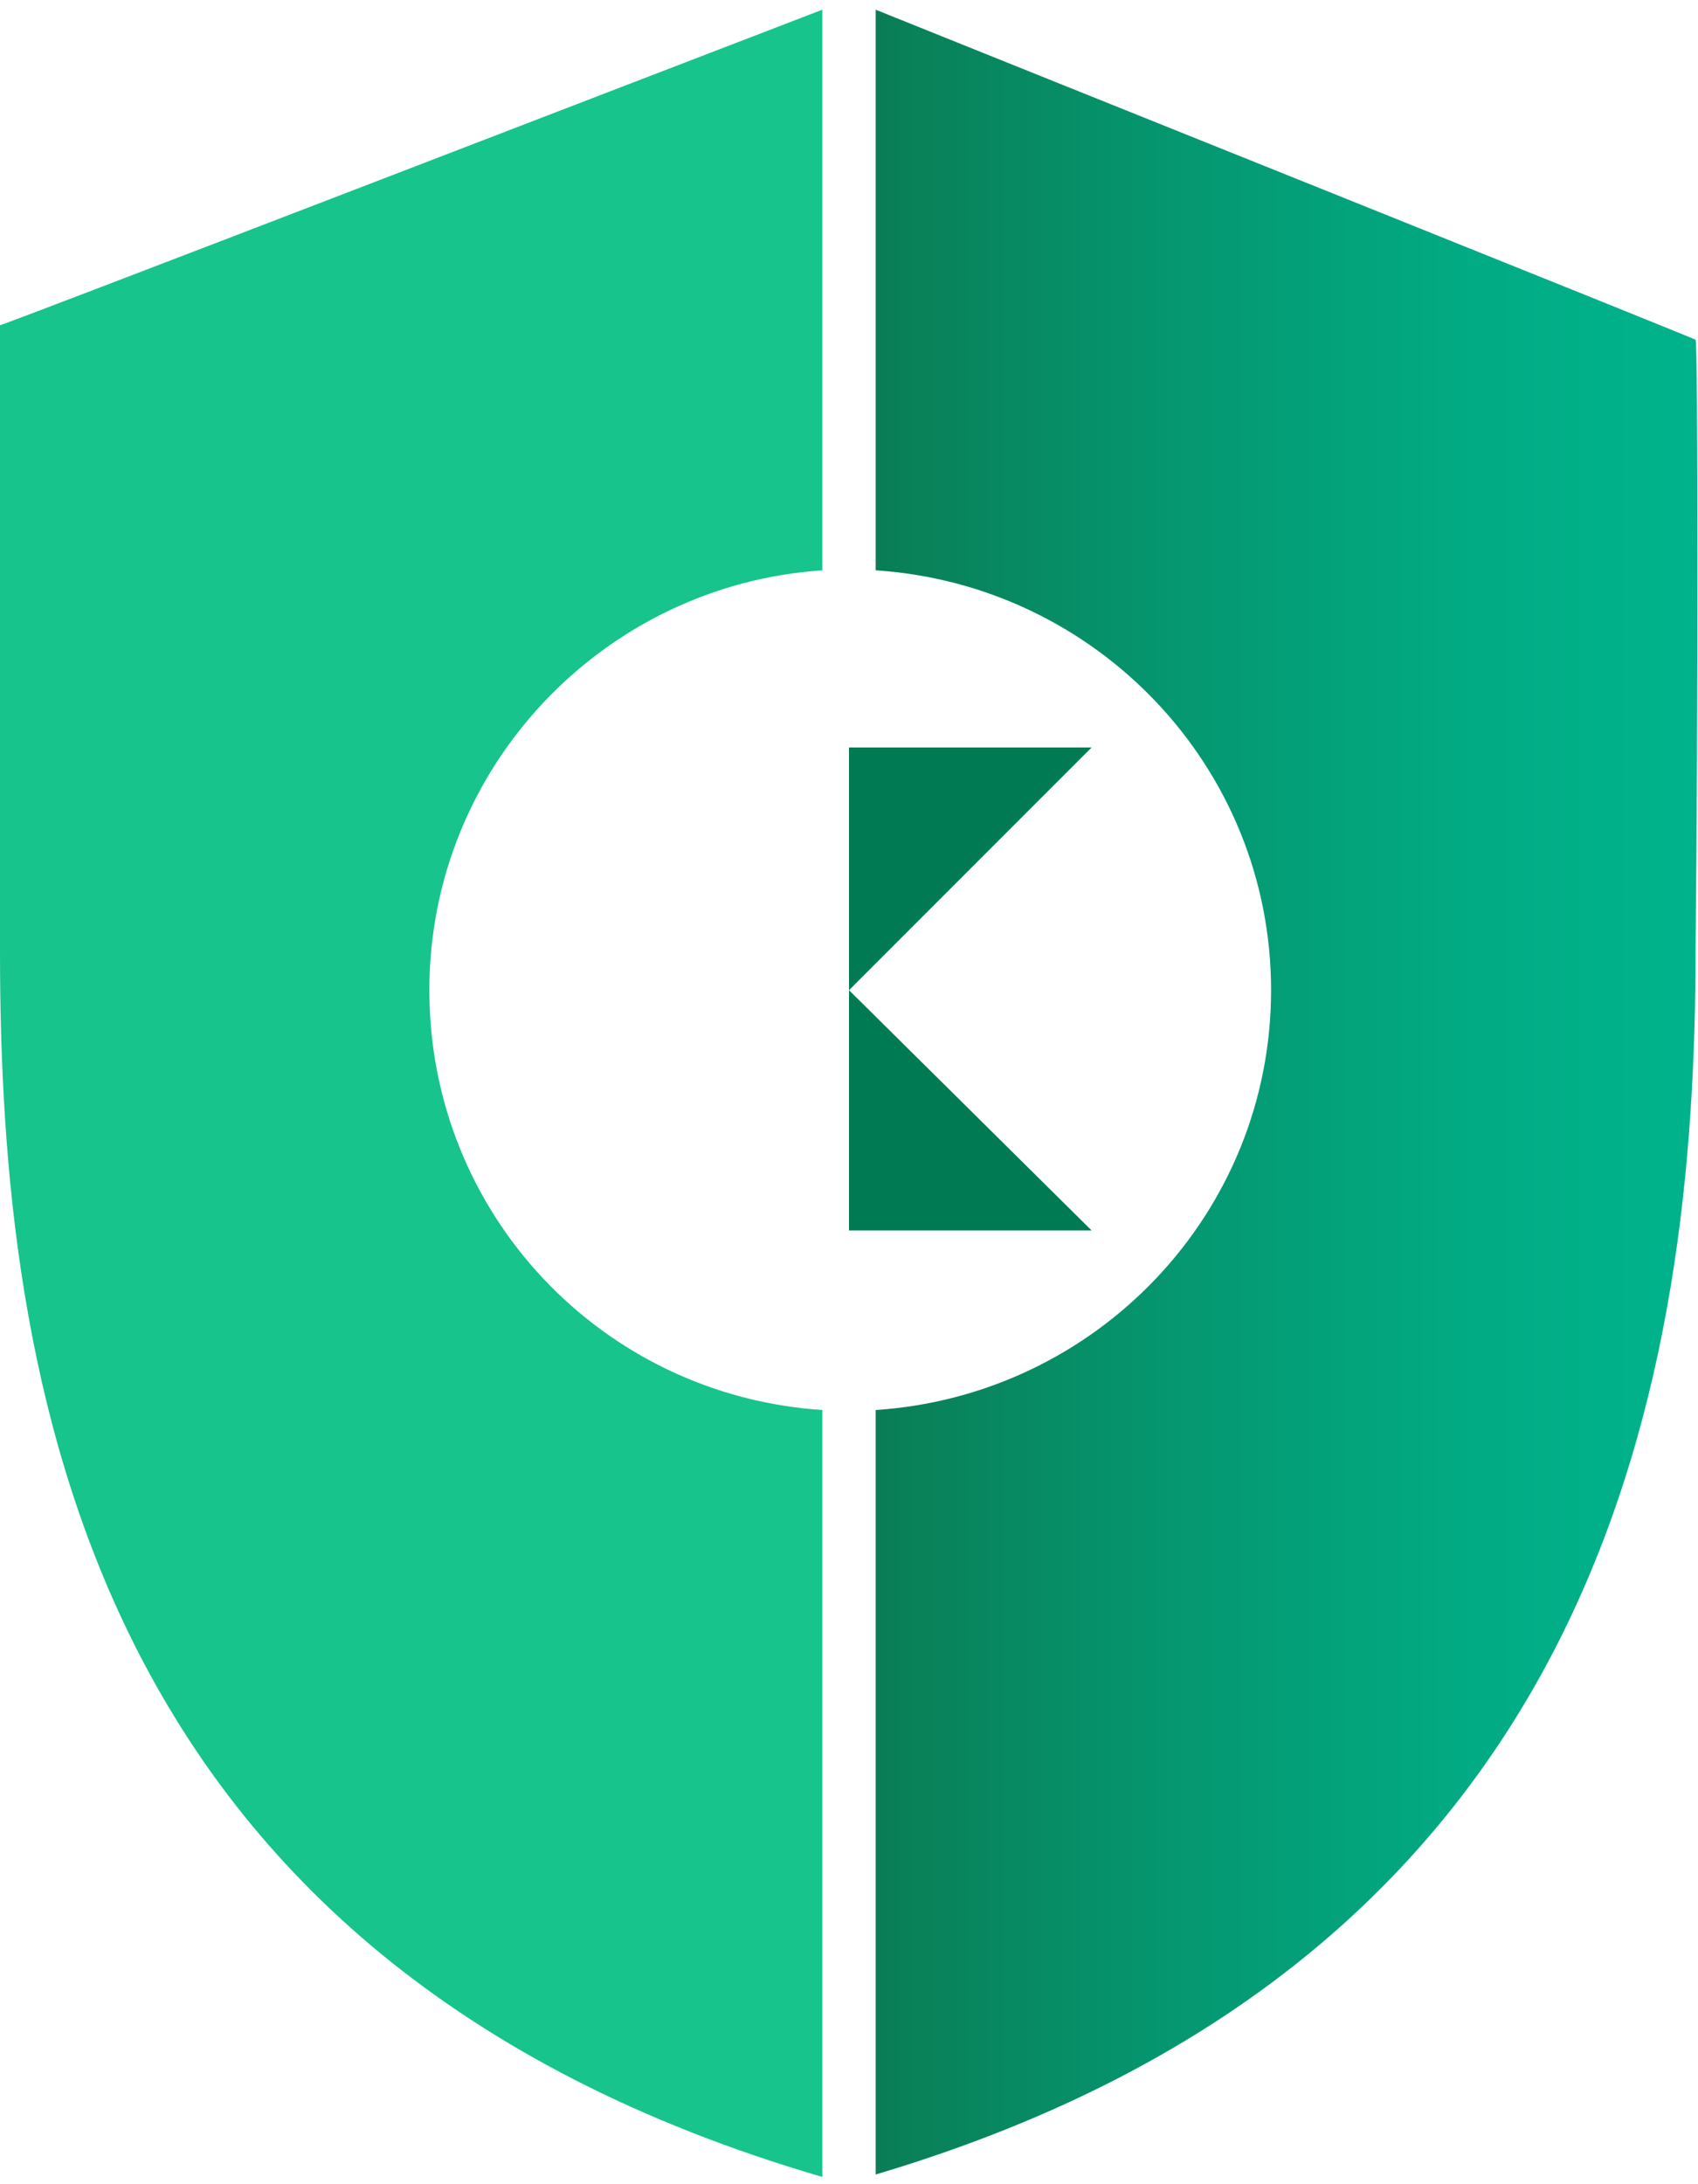 <?xml version="1.0" encoding="UTF-8"?> <!-- Generator: Adobe Illustrator 21.1.0, SVG Export Plug-In . SVG Version: 6.00 Build 0) --> <svg xmlns="http://www.w3.org/2000/svg" xmlns:xlink="http://www.w3.org/1999/xlink" x="0px" y="0px" viewBox="0 0 70 90" style="enable-background:new 0 0 70 90;" xml:space="preserve"> <style type="text/css"> .st0{fill:url(#SVGID_1_);} .st1{fill:#16C48C;} .st2{fill:url(#SVGID_2_);} .st3{fill:url(#SVGID_3_);} .st4{fill:none;} .st5{fill:url(#SVGID_4_);} .st6{fill:#007A53;} .st7{fill:url(#SVGID_5_);} .st8{fill:url(#SVGID_6_);} .st9{fill:url(#SVGID_7_);} .st10{fill:url(#SVGID_8_);} </style> <g id="Calque_1"> <g> <g> <linearGradient id="SVGID_1_" gradientUnits="userSpaceOnUse" x1="70" y1="45.013" x2="34.927" y2="45.013"> <stop offset="0" style="stop-color:#00B38C"></stop> <stop offset="0.245" style="stop-color:#01AC84"></stop> <stop offset="0.616" style="stop-color:#059770"></stop> <stop offset="1" style="stop-color:#0A7B53"></stop> </linearGradient> <path class="st0" d="M69.9,14C70,14,42.3,2.9,36.1,0.4v23.1c9.1,0.6,16.3,8.1,16.3,17.3s-7.2,16.7-16.3,17.3v31.5 c30.3-9,33.8-33.3,33.8-50.5C70,30.3,70,14,69.9,14z"></path> <path class="st1" d="M17.7,40.8c0-9.2,7.2-16.7,16.2-17.3V0.4c-6,2.3-34,13.1-33.9,13v25.8c0,17.6,3.4,41.6,33.9,50.5V58.1 C24.8,57.5,17.7,50,17.7,40.8z"></path> </g> <g> <path class="st6" d="M45,50.7H35v-10l0,0v-9.9h10L35,40.8L45,50.7z"></path> </g> </g> </g> <g id="Layer_2"> </g> </svg> 